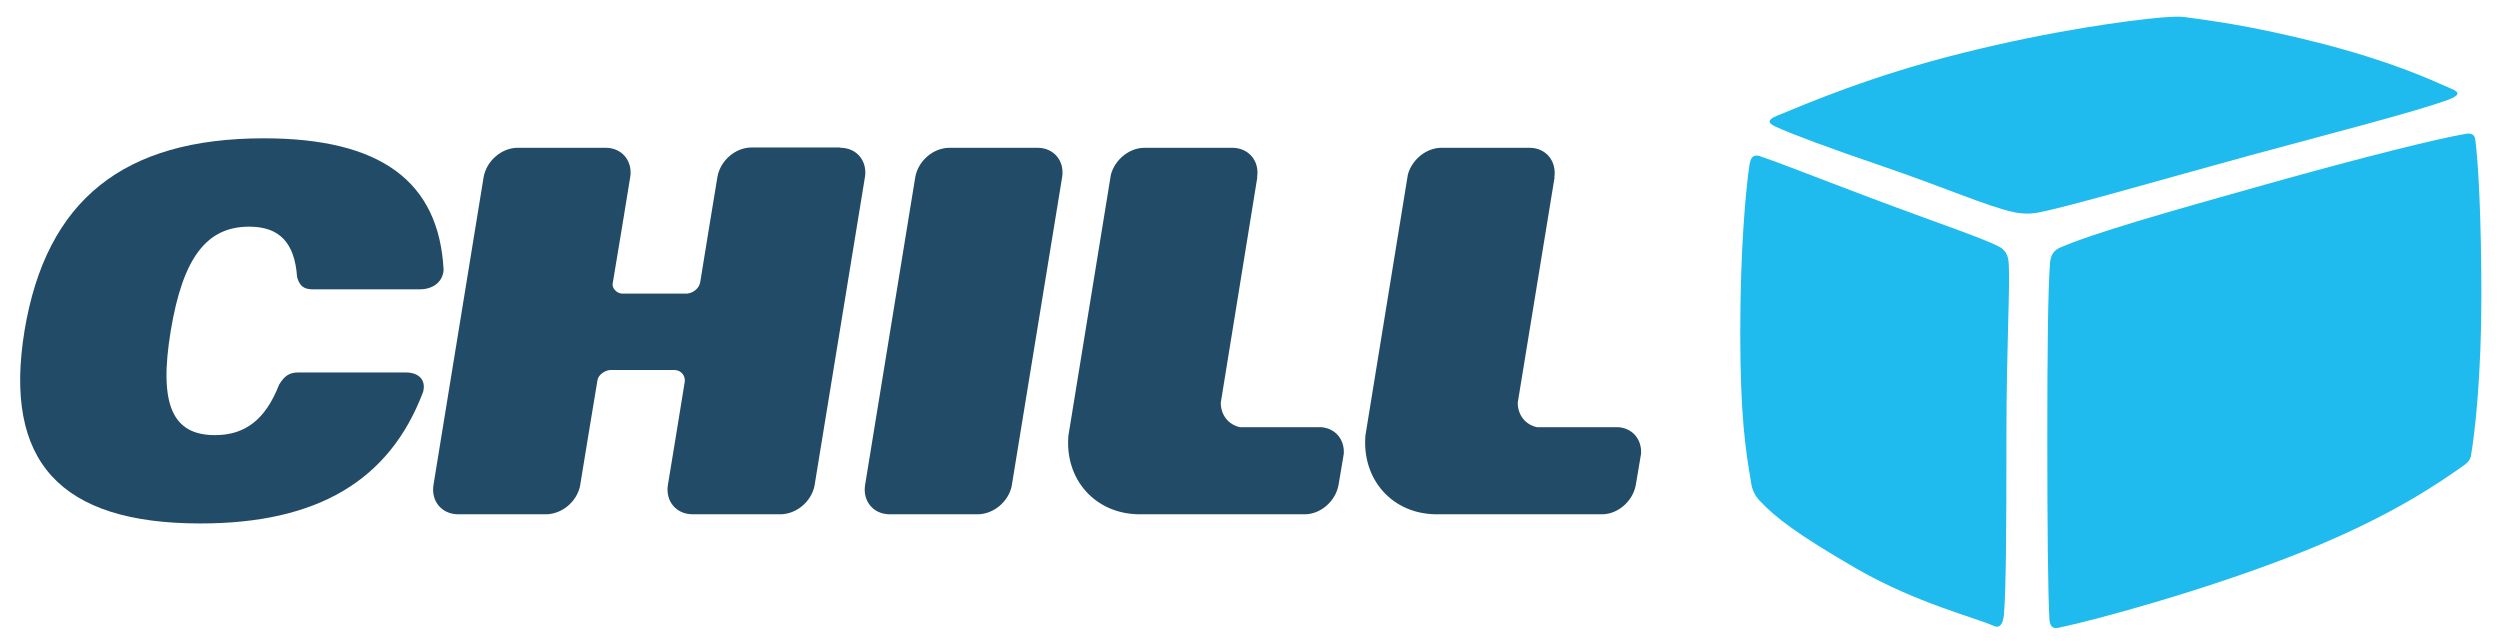 <svg width="117" height="30" viewBox="0 0 117 30" fill="none" xmlns="http://www.w3.org/2000/svg">
<path d="M48.56 6.917C49.303 6.917 49.803 7.504 49.717 8.233L47.346 22.753C47.189 23.483 46.503 24.055 45.774 24.069H41.617C40.86 24.055 40.36 23.44 40.489 22.681L42.832 8.305C42.96 7.532 43.675 6.917 44.432 6.917H48.56Z" fill="#224B68"/>
<path d="M12.347 6.473C17.804 6.473 20.547 8.476 20.761 12.639C20.718 13.211 20.247 13.54 19.647 13.54H19.633H19.69H14.59C14.219 13.526 14.019 13.383 13.904 12.968C13.79 11.337 13.062 10.608 11.662 10.608C9.69 10.608 8.562 12.024 7.99 15.486C7.419 18.948 8.076 20.364 10.062 20.364C11.462 20.364 12.419 19.649 13.062 18.003C13.319 17.574 13.562 17.431 13.961 17.431H19.104H18.976H18.99C19.576 17.431 19.947 17.76 19.804 18.333C18.233 22.51 14.833 24.498 9.376 24.498C2.805 24.498 0.148 21.594 1.148 15.472C2.162 9.377 5.762 6.473 12.347 6.473Z" fill="#224B68"/>
<path d="M39.331 6.916C40.074 6.916 40.574 7.503 40.488 8.232L38.116 22.752C37.959 23.482 37.274 24.054 36.545 24.068H32.388C31.631 24.054 31.131 23.439 31.26 22.681C31.26 22.681 32.002 18.174 32.045 17.874C32.088 17.588 31.874 17.316 31.56 17.316H28.588C28.303 17.316 27.988 17.559 27.96 17.802C27.917 18.031 27.145 22.752 27.145 22.752C26.988 23.482 26.303 24.054 25.574 24.068H21.417C20.66 24.054 20.16 23.439 20.289 22.681L22.631 8.304C22.76 7.531 23.474 6.916 24.231 6.916H28.346C29.088 6.916 29.588 7.503 29.503 8.232C29.503 8.232 28.717 13.067 28.674 13.268C28.631 13.468 28.845 13.725 29.103 13.74H32.16C32.445 13.711 32.731 13.496 32.774 13.182C32.817 12.881 33.574 8.289 33.574 8.289C33.702 7.517 34.417 6.902 35.174 6.902H39.331V6.916Z" fill="#224B68"/>
<path d="M57.674 6.917C58.432 6.917 58.96 7.532 58.831 8.305L58.846 8.276L57.132 18.848C57.132 19.42 57.489 19.878 58.032 19.992H61.817C62.489 20.035 62.931 20.564 62.889 21.237L62.646 22.681C62.517 23.44 61.817 24.069 61.06 24.069H53.275H53.346C51.261 24.069 49.818 22.438 50.003 20.378L51.989 8.176C52.175 7.475 52.846 6.917 53.56 6.917H57.674Z" fill="#224B68"/>
<path d="M71.587 6.917C72.344 6.917 72.858 7.532 72.744 8.305L72.758 8.276L71.03 18.848C71.03 19.42 71.387 19.878 71.93 19.992H75.73C76.401 20.035 76.844 20.564 76.801 21.237L76.558 22.681C76.43 23.44 75.73 24.069 74.972 24.069H67.187H67.244C65.159 24.069 63.73 22.438 63.902 20.378L65.887 8.176C66.073 7.475 66.744 6.917 67.459 6.917H71.587Z" fill="#224B68"/>
<path d="M81.873 7.732C81.701 8.905 81.444 11.652 81.444 15.572C81.444 19.477 81.701 21.136 81.944 22.524C81.987 22.967 82.173 23.253 82.387 23.468C83.058 24.183 84.087 24.999 86.915 26.63C89.744 28.246 92.415 28.89 93.301 29.29C93.572 29.419 93.744 29.233 93.787 28.747C93.887 27.474 93.901 24.555 93.901 20.407C93.901 16.101 94.087 13.311 94.001 12.253C93.972 11.909 93.815 11.68 93.572 11.552C92.758 11.123 90.458 10.364 87.516 9.249C84.673 8.176 83.244 7.603 82.344 7.303C82.044 7.217 81.93 7.375 81.873 7.732Z" fill="#1FBBEE"/>
<path d="M115.842 6.53C115.985 7.574 116.128 10.221 116.128 13.883C116.128 17.588 115.828 20.206 115.656 21.236C115.642 21.493 115.485 21.665 115.271 21.808C114.214 22.538 112.071 24.082 107.857 25.785C103.5 27.544 98.029 29.032 96.414 29.361C96.114 29.461 95.943 29.347 95.915 29.018C95.843 27.802 95.814 24.497 95.814 20.477C95.814 16.572 95.843 13.539 95.943 12.295C95.972 11.937 96.129 11.708 96.4 11.594C97.886 10.936 101.386 9.934 106.085 8.618C110.671 7.331 114.028 6.501 115.356 6.272C115.656 6.201 115.814 6.301 115.842 6.53Z" fill="#1FBBEE"/>
<path d="M102.314 0.808C103.271 0.951 105.157 1.151 108.485 1.995C111.856 2.854 113.656 3.683 114.728 4.156C115.17 4.327 115.07 4.485 114.571 4.671C112.913 5.271 109.185 6.216 105.3 7.274C101.2 8.39 96.914 9.649 95.386 9.949C95 10.021 94.586 10.007 94.214 9.921C93.014 9.663 90.943 8.748 88.086 7.775C85.529 6.902 83.886 6.287 83.1 5.929C82.686 5.743 82.743 5.586 83.172 5.414C84.6 4.828 87.629 3.526 91.843 2.482C96.071 1.423 99.657 0.951 101.128 0.822C101.557 0.794 101.928 0.751 102.314 0.808Z" fill="#1FBBEE"/>
</svg>
